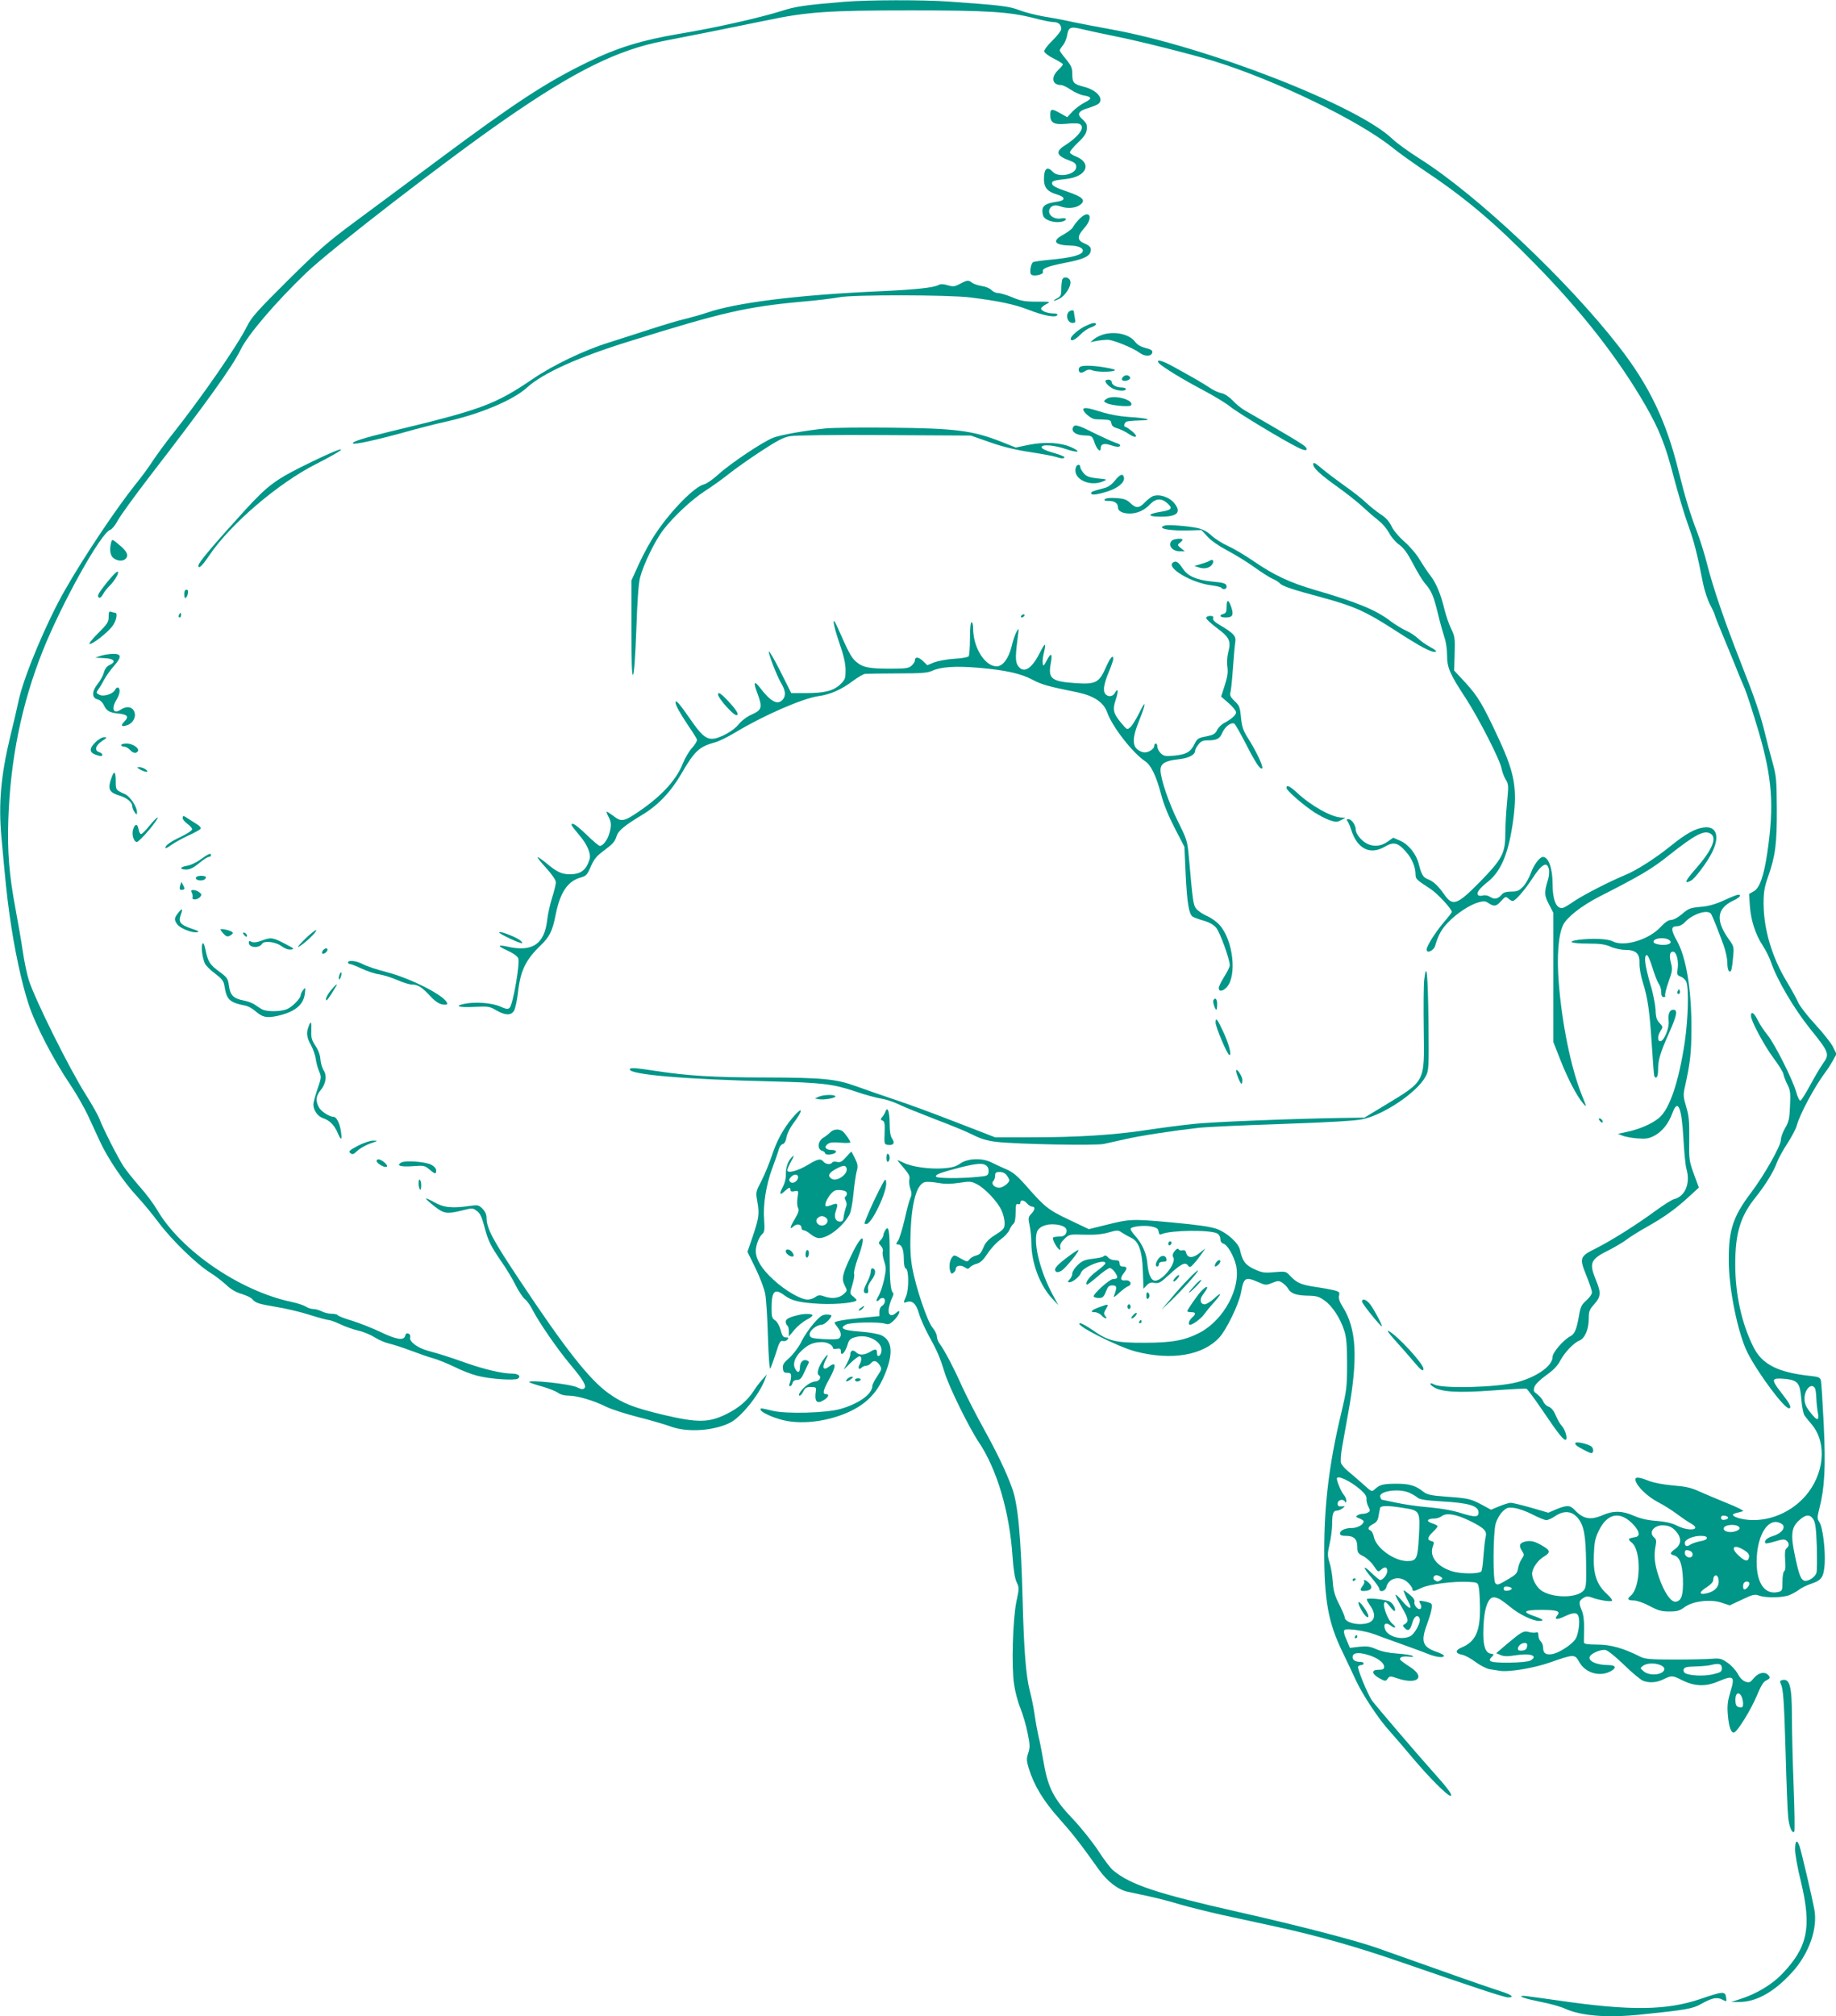 <?xml version="1.0" standalone="no"?>
<!DOCTYPE svg PUBLIC "-//W3C//DTD SVG 20010904//EN"
 "http://www.w3.org/TR/2001/REC-SVG-20010904/DTD/svg10.dtd">
<svg version="1.0" xmlns="http://www.w3.org/2000/svg"
 width="1166pt" height="1280pt" viewBox="0 0 1166 1280"
 preserveAspectRatio="xMidYMid meet">
<g transform="translate(0,1280) scale(0.1,-0.1)"
fill="#009688" stroke="none">
<path d="M5365 12789 c-253 -21 -314 -30 -403 -59 -138 -43 -419 -107 -650
-145 -240 -41 -390 -87 -583 -181 -263 -128 -462 -259 -943 -617 -178 -133
-416 -309 -528 -392 -177 -131 -231 -178 -430 -375 -190 -189 -232 -235 -258
-289 -62 -125 -289 -453 -474 -686 -44 -55 -99 -131 -124 -168 -24 -38 -75
-108 -114 -155 -124 -156 -324 -455 -445 -667 -116 -202 -258 -540 -293 -695
-11 -52 -36 -160 -56 -240 -59 -247 -74 -423 -55 -635 28 -305 33 -357 52
-495 29 -209 75 -426 120 -563 43 -133 161 -360 268 -517 35 -52 84 -138 109
-190 24 -52 59 -128 78 -169 49 -105 149 -254 230 -341 39 -42 103 -119 143
-173 82 -109 238 -261 324 -315 33 -20 79 -56 104 -79 29 -28 62 -47 97 -57
29 -9 59 -23 66 -31 22 -27 43 -33 151 -51 57 -9 153 -31 212 -50 60 -19 116
-34 125 -34 9 0 42 -12 72 -26 30 -15 82 -33 115 -41 33 -7 80 -27 105 -43 25
-16 67 -34 94 -40 26 -6 87 -26 135 -44 47 -18 113 -41 146 -50 33 -10 94 -35
135 -55 41 -21 106 -46 143 -55 82 -21 236 -31 256 -18 22 16 3 32 -39 32 -59
0 -173 27 -285 66 -119 42 -170 58 -247 79 -67 18 -121 59 -113 85 3 11 -1 20
-11 24 -11 4 -18 0 -21 -14 -8 -32 -54 -25 -156 24 -51 24 -131 56 -179 71
-48 14 -90 30 -93 36 -4 5 -21 9 -39 9 -19 0 -47 7 -62 15 -16 8 -40 15 -54
15 -14 0 -35 7 -47 15 -12 8 -53 22 -91 30 -328 69 -704 326 -855 586 -22 37
-70 102 -109 145 -38 44 -85 102 -103 129 -37 57 -126 232 -154 303 -10 26
-49 94 -85 151 -106 167 -326 610 -364 732 -11 36 -28 116 -37 178 -9 62 -30
183 -46 269 -41 217 -53 366 -46 572 13 379 84 728 216 1062 122 307 374 760
432 775 10 3 33 31 49 62 17 31 107 155 200 276 358 464 528 700 578 805 46
95 222 301 417 488 154 148 899 723 1265 976 440 305 713 440 1005 496 172 33
432 85 645 129 265 56 394 65 925 65 489 0 625 -9 782 -49 52 -14 107 -25 122
-25 32 0 51 -16 51 -44 0 -10 -25 -43 -56 -73 -32 -31 -54 -61 -52 -70 2 -9
29 -30 61 -45 31 -16 57 -32 57 -36 0 -5 -13 -21 -30 -37 -48 -46 -38 -95 19
-95 10 0 38 -13 62 -30 24 -16 61 -33 82 -36 53 -9 54 -20 5 -45 -24 -12 -58
-38 -77 -57 l-33 -36 -48 27 c-52 29 -60 27 -60 -14 0 -49 24 -62 100 -55 36
4 74 4 83 0 44 -16 4 -77 -90 -137 -63 -40 -54 -66 31 -97 33 -12 41 -21 41
-40 0 -48 -113 -71 -150 -30 -35 38 -55 20 -55 -49 0 -51 23 -78 78 -94 61
-18 62 -40 1 -48 -66 -10 -89 -24 -89 -57 0 -15 4 -32 8 -38 19 -29 86 -43
126 -28 28 11 17 23 -17 17 -43 -7 -83 23 -73 55 9 27 36 35 70 22 43 -16 98
-12 126 10 38 29 17 50 -86 85 -61 20 -90 35 -92 47 -4 19 8 23 91 32 128 15
164 99 62 142 -19 7 -37 18 -40 24 -4 6 19 34 49 63 53 50 63 70 57 116 -2 7
-14 23 -28 35 -36 31 -25 52 38 70 28 9 58 21 65 27 38 31 -11 88 -92 108 -66
17 -74 26 -74 80 0 39 -6 54 -40 95 -22 26 -40 52 -40 56 0 4 9 19 21 33 11
15 23 42 26 62 8 52 22 58 90 41 32 -8 126 -28 209 -45 165 -33 486 -114 634
-159 391 -121 918 -376 1132 -548 40 -33 139 -103 219 -157 251 -168 438 -327
690 -585 299 -305 528 -600 698 -894 89 -155 127 -250 181 -458 27 -102 67
-237 90 -300 39 -108 58 -182 96 -375 9 -44 29 -105 45 -135 16 -30 29 -59 29
-63 0 -4 22 -60 49 -125 27 -64 63 -153 81 -197 17 -44 44 -109 60 -145 15
-36 55 -160 89 -275 86 -294 99 -469 55 -766 -21 -147 -49 -227 -86 -247 l-30
-17 5 -75 c6 -91 36 -184 82 -253 19 -29 43 -77 53 -107 39 -113 146 -294 247
-420 122 -151 126 -162 82 -222 -17 -24 -53 -85 -81 -137 -28 -52 -56 -96 -62
-98 -6 -2 -18 23 -27 55 -22 79 -138 309 -183 363 -19 23 -47 64 -60 91 -25
50 -44 62 -44 29 0 -32 86 -192 144 -269 31 -41 59 -86 62 -100 3 -15 14 -45
26 -68 18 -35 20 -54 16 -135 -3 -80 -8 -101 -31 -140 -15 -25 -27 -59 -27
-75 0 -38 -106 -225 -190 -336 -114 -151 -142 -236 -141 -429 0 -183 58 -463
119 -586 67 -131 232 -353 263 -353 19 0 7 28 -35 81 -61 78 -71 98 -51 105 8
4 40 3 69 0 75 -10 88 -27 96 -131 4 -47 13 -92 21 -102 7 -10 28 -36 46 -57
98 -118 79 -318 -45 -457 -103 -116 -267 -172 -406 -140 -53 13 -66 28 -30 36
16 4 36 9 44 12 8 2 -39 26 -105 52 -66 27 -147 61 -180 76 -46 21 -84 29
-160 35 -60 5 -121 17 -153 29 -67 27 -92 27 -85 2 10 -38 75 -101 141 -136
37 -19 93 -54 124 -78 31 -23 71 -50 88 -59 70 -40 -12 -52 -88 -14 -33 17
-72 26 -132 31 -59 4 -103 15 -145 33 -72 32 -129 33 -198 3 -76 -33 -123 -24
-176 33 -30 32 -50 32 -117 5 l-51 -22 -110 32 c-60 17 -118 31 -129 31 -10 0
-43 -10 -72 -22 l-53 -22 -57 31 c-71 38 -87 42 -229 52 -95 7 -120 13 -142
30 -48 39 -89 52 -169 52 -86 0 -107 -5 -139 -33 -21 -20 -21 -20 -75 29 -29
26 -72 63 -95 82 -23 18 -44 43 -47 56 -3 13 0 58 8 102 8 43 26 143 40 223
61 339 51 525 -36 663 -21 33 -28 54 -24 72 5 21 2 25 -31 34 -21 5 -74 15
-118 21 -91 14 -118 25 -160 69 -29 31 -30 31 -101 25 -64 -6 -78 -4 -128 19
-57 26 -76 52 -91 122 -9 43 -81 109 -146 133 -41 15 -119 26 -290 42 -252 23
-262 22 -419 -17 l-105 -26 -126 60 c-133 63 -154 80 -278 222 -50 56 -78 80
-120 98 -31 13 -73 33 -93 43 -57 30 -151 28 -199 -6 -29 -20 -54 -27 -111
-31 -85 -6 -201 10 -252 37 -20 10 -36 16 -36 15 0 -2 18 -25 41 -51 31 -37
39 -52 34 -71 -3 -14 0 -40 6 -58 10 -27 10 -40 0 -62 -7 -15 -23 -76 -36
-135 -14 -59 -32 -119 -41 -133 -15 -22 -15 -25 -1 -25 24 0 37 -32 37 -93 0
-35 5 -57 13 -60 19 -7 20 -130 2 -174 -19 -45 -19 -46 5 -38 34 11 59 -12 76
-73 9 -31 37 -95 63 -142 53 -96 70 -135 101 -235 27 -90 155 -349 216 -440
115 -171 195 -441 214 -721 6 -88 15 -143 26 -167 17 -35 17 -41 -1 -124 -23
-113 -32 -411 -15 -524 6 -45 24 -113 40 -152 16 -40 37 -111 46 -158 16 -76
16 -92 4 -128 -12 -37 -11 -48 4 -99 34 -108 94 -207 193 -317 87 -98 134
-158 252 -324 53 -74 121 -127 182 -140 24 -5 87 -19 139 -30 52 -11 140 -34
195 -51 55 -16 172 -45 260 -65 88 -19 243 -53 345 -75 274 -60 518 -129 812
-231 448 -155 642 -219 666 -219 44 0 21 18 -50 40 -39 12 -205 69 -367 127
-163 58 -352 125 -421 149 -137 48 -505 143 -865 224 -527 119 -696 175 -806
267 -18 15 -61 72 -96 127 -36 54 -106 142 -156 195 -124 129 -161 201 -188
358 -11 64 -26 142 -34 172 -7 31 -18 91 -24 134 -6 43 -20 112 -31 154 -24
92 -37 253 -45 558 -11 427 -30 627 -68 730 -39 106 -93 218 -175 367 -50 90
-113 213 -141 274 -54 121 -114 235 -143 273 -10 13 -18 34 -18 47 0 12 -12
37 -27 55 -34 39 -108 260 -130 384 -11 66 -14 127 -10 230 8 188 40 298 91
311 13 3 50 1 82 -5 43 -8 79 -8 134 0 69 11 79 10 115 -9 51 -26 130 -110
155 -165 11 -23 20 -59 20 -79 0 -39 -2 -41 -80 -91 -19 -13 -41 -36 -48 -52
-23 -53 -28 -59 -56 -66 -15 -4 -33 -15 -40 -25 -12 -15 -16 -15 -55 7 -41 24
-42 24 -56 5 -16 -21 -19 -63 -9 -90 5 -13 9 -14 20 -5 8 6 14 17 14 24 0 21
31 27 55 11 20 -13 25 -13 35 -1 7 8 27 19 44 23 23 6 41 24 69 66 21 32 58
71 82 88 24 17 49 44 55 59 7 16 18 34 26 40 9 7 14 32 14 71 0 49 3 59 15 54
9 -3 15 0 15 9 0 21 23 18 43 -5 9 -11 24 -20 32 -20 21 0 19 -20 -6 -46 -19
-20 -20 -27 -10 -74 6 -28 11 -78 11 -110 0 -125 53 -267 130 -351 l41 -44
-36 67 c-76 141 -121 314 -101 392 9 37 58 59 119 53 57 -5 83 -28 66 -58 -6
-13 -21 -19 -43 -19 -18 0 -35 -3 -38 -6 -7 -7 18 -58 36 -73 11 -9 12 -7 9
11 -3 16 5 32 27 53 31 30 33 30 125 27 66 -2 113 2 155 14 57 16 61 16 87 -2
16 -10 40 -24 55 -31 49 -21 72 -83 76 -211 l4 -113 20 21 c16 17 28 21 50 16
27 -5 38 1 91 50 76 70 104 85 121 61 12 -15 15 -14 38 11 14 15 36 43 49 62
l24 35 -34 -27 c-41 -35 -78 -37 -87 -4 -4 17 -11 22 -24 19 -10 -3 -21 0 -25
6 -4 8 -13 4 -25 -11 -13 -17 -16 -28 -8 -41 19 -36 -69 -147 -116 -147 -25 0
-43 40 -49 106 -5 66 -31 125 -77 178 -17 18 -30 38 -30 44 0 16 85 26 133 16
33 -7 43 -14 45 -32 3 -18 8 -22 20 -16 59 25 306 28 352 4 11 -6 20 -21 20
-35 0 -15 7 -26 20 -30 26 -8 66 -78 80 -138 31 -143 -77 -345 -229 -426 -93
-49 -175 -65 -351 -65 -184 -1 -233 11 -329 79 -36 25 -72 45 -80 45 -56 -1
238 -151 353 -180 228 -58 427 -24 531 91 45 50 122 209 136 282 18 99 27 104
112 67 43 -19 48 -20 86 -4 38 15 43 15 66 0 13 -9 29 -25 35 -36 17 -31 50
-43 122 -45 58 -1 74 -5 110 -31 49 -34 101 -114 126 -194 13 -42 17 -92 17
-210 0 -144 -3 -166 -37 -310 -76 -316 -108 -576 -108 -873 -1 -312 25 -458
115 -642 29 -60 67 -141 85 -180 40 -88 145 -248 214 -323 28 -31 97 -111 152
-177 100 -118 216 -235 235 -235 17 0 -10 40 -90 129 -122 136 -384 443 -408
476 -28 41 -95 204 -88 216 4 5 13 9 21 9 8 0 14 5 14 10 0 6 -9 10 -19 10
-32 0 -51 11 -51 30 0 28 34 33 93 16 63 -18 107 -50 107 -77 0 -15 -7 -19
-36 -19 -47 0 -43 -27 8 -55 36 -19 38 -19 51 -1 13 17 16 17 60 2 127 -43
184 5 83 71 -27 17 -54 37 -60 43 -17 17 11 29 53 23 25 -3 31 -1 21 5 -8 5
-51 12 -96 15 -51 3 -99 13 -132 27 -43 19 -63 21 -111 16 l-58 -7 -22 52
c-16 35 -19 55 -12 62 12 12 131 -5 194 -29 23 -9 96 -36 162 -59 66 -24 144
-52 173 -64 54 -22 102 -27 102 -12 0 5 -21 16 -47 25 -89 30 -101 66 -61 173
27 73 37 118 29 131 -3 5 -23 12 -44 16 -37 7 -38 6 -27 -14 8 -14 8 -26 2
-32 -13 -13 -45 21 -39 43 3 12 -8 28 -34 49 -39 31 -39 31 -29 5 5 -14 17
-39 26 -56 25 -49 6 -47 -38 4 -22 27 -42 46 -45 43 -3 -2 14 -35 36 -73 45
-76 50 -97 24 -112 -17 -9 -17 -11 -1 -27 21 -22 35 -12 48 36 11 41 35 54 46
25 9 -23 -33 -101 -62 -113 -57 -26 -144 0 -159 48 -11 34 8 43 38 20 28 -22
39 -12 11 11 -36 29 -72 139 -46 139 5 0 18 -14 31 -31 13 -17 25 -28 28 -26
10 11 -9 47 -30 59 -27 15 -147 27 -147 15 0 -5 9 -21 19 -36 53 -73 28 -121
-62 -121 -53 0 -97 20 -97 43 0 7 -16 44 -35 82 -28 55 -37 86 -41 145 -3 41
-12 96 -21 122 -13 43 -13 55 1 117 9 39 16 95 16 125 0 66 7 86 29 86 10 0
26 7 37 15 18 14 18 15 -6 12 -19 -1 -25 3 -25 18 0 23 34 33 46 13 7 -10 9
-8 9 6 0 11 -8 28 -17 38 -15 17 -42 81 -43 101 0 26 84 -13 148 -68 31 -27
42 -44 40 -60 -1 -12 4 -35 12 -49 12 -24 12 -28 0 -36 -8 -6 -24 -10 -35 -10
-11 0 -27 -4 -35 -10 -11 -7 -9 -11 13 -19 15 -6 27 -14 27 -19 0 -20 -39 -42
-74 -42 -44 0 -76 -15 -76 -35 0 -11 11 -15 39 -15 50 0 71 -21 71 -71 0 -35
4 -41 38 -58 21 -11 51 -38 66 -61 26 -39 29 -41 45 -26 25 23 41 20 41 -7 0
-23 -27 -57 -45 -57 -5 0 -28 19 -52 42 -60 59 -62 43 -3 -27 28 -33 50 -65
50 -72 0 -24 38 -14 44 11 15 61 88 77 138 29 15 -15 28 -33 28 -40 0 -18 9
-16 58 7 46 23 205 43 297 38 58 -3 60 -4 66 -33 4 -16 7 -73 8 -126 2 -155
-28 -221 -118 -258 -40 -17 -40 -37 2 -45 19 -3 58 -24 87 -46 29 -22 69 -42
89 -46 20 -3 48 -8 63 -10 55 -11 222 17 323 53 151 53 156 53 184 3 41 -74
139 -99 209 -54 30 20 19 34 -26 34 -77 0 -132 28 -114 57 14 21 74 45 100 38
14 -3 67 -46 117 -95 51 -50 105 -94 120 -100 40 -15 85 -12 130 10 52 25 56
25 117 -6 78 -39 148 -42 225 -10 104 44 113 37 82 -65 -17 -57 -21 -87 -16
-144 6 -77 21 -119 40 -113 22 7 106 143 143 231 26 63 43 92 60 99 27 13 29
19 12 36 -22 22 -60 14 -89 -20 -24 -29 -30 -32 -55 -23 -17 6 -36 25 -48 50
-12 21 -40 53 -64 69 -38 27 -49 30 -100 26 -31 -3 -138 -5 -238 -5 -151 0
-186 3 -215 17 -108 55 -190 78 -275 78 -60 0 -84 4 -85 13 0 6 0 46 1 88 1
50 -4 90 -14 114 -21 50 -20 62 8 80 18 12 29 13 52 5 40 -16 115 -29 130 -23
7 3 -5 20 -32 45 -65 60 -87 127 -82 248 3 80 8 105 32 154 56 115 141 126
225 31 35 -40 37 -68 6 -73 -47 -8 -50 -12 -22 -35 62 -50 57 -283 -6 -336
-26 -21 -20 -31 18 -31 20 0 62 -14 101 -35 54 -29 76 -35 125 -35 50 0 66 5
95 26 51 40 166 54 237 30 l52 -17 77 36 c69 33 81 36 109 26 45 -16 153 -14
195 4 19 8 46 23 60 34 14 11 47 27 73 36 70 23 83 42 89 128 5 90 -12 232
-34 265 -14 21 -14 29 0 85 34 133 41 261 28 534 -7 142 -15 268 -18 280 -5
18 -15 23 -63 28 -209 22 -310 73 -365 183 -75 149 -116 336 -116 526 0 199
33 306 129 425 63 79 116 165 136 222 9 24 38 78 66 120 27 42 55 94 60 115
20 73 113 246 179 334 15 19 37 54 50 77 l23 42 -23 47 c-13 25 -64 89 -113
142 -49 53 -97 115 -107 138 -10 23 -43 83 -73 133 -95 156 -147 335 -147 498
0 71 6 104 29 169 46 131 56 208 55 429 -1 184 -3 207 -27 295 -15 52 -36 133
-47 180 -30 123 -62 218 -156 457 -101 257 -174 469 -213 623 -16 64 -45 156
-64 205 -42 109 -76 219 -117 385 -78 317 -187 544 -379 790 -326 420 -904
965 -1264 1192 -71 45 -148 101 -172 124 -215 212 -1189 591 -1795 699 -80 14
-185 35 -235 45 -49 11 -132 27 -184 35 -51 9 -123 27 -158 41 -67 25 -119 31
-444 54 -169 12 -518 11 -664 -1z m905 -7395 c7 -7 10 -23 8 -36 -3 -21 -10
-24 -68 -29 -106 -11 -258 -10 -265 1 -8 13 26 26 158 60 109 27 147 29 167 4z
m124 -56 c9 -12 16 -26 16 -30 0 -17 -41 -48 -64 -48 -31 0 -54 26 -38 42 7 7
12 22 12 35 0 19 5 23 29 23 20 0 35 -8 45 -22z m5132 -1350 c4 -6 8 -34 9
-62 1 -28 5 -71 10 -95 10 -55 -6 -53 -52 8 -25 32 -33 53 -33 83 0 58 44 102
66 66z m-2579 -663 c21 -9 45 -23 55 -32 14 -12 51 -18 153 -24 174 -10 235
-28 235 -71 0 -30 -23 -31 -110 -4 -51 17 -126 30 -203 37 -67 5 -162 19 -212
30 -49 10 -90 19 -91 19 -1 0 -5 7 -8 16 -14 37 113 57 181 29z m-27 -99 c97
-15 100 -20 91 -182 -8 -140 -14 -154 -74 -154 -83 0 -199 84 -212 154 -4 19
-13 37 -21 40 -22 9 -16 24 16 41 22 11 31 24 35 53 4 20 8 43 10 50 5 15 55
15 155 -2z m812 -40 c38 -20 78 -36 88 -36 11 0 36 11 56 25 55 37 104 34 142
-9 41 -47 53 -110 55 -289 2 -138 0 -157 -17 -175 -41 -46 -184 -48 -260 -4
-33 19 -65 72 -66 111 0 34 35 86 76 110 40 24 40 38 -2 63 -52 32 -78 39
-112 33 -41 -8 -49 -25 -27 -59 16 -25 16 -27 -1 -53 -11 -16 -21 -43 -24 -62
-4 -27 -14 -38 -55 -62 -71 -42 -75 -43 -88 -30 -17 17 -15 321 2 380 7 24 26
58 42 74 27 26 35 29 76 24 25 -3 77 -21 115 -41z m-399 -40 c93 -46 112 -65
102 -103 -4 -15 -10 -69 -14 -120 -3 -50 -9 -95 -14 -99 -16 -16 -125 -16
-181 0 -98 29 -151 95 -126 160 9 24 8 29 -10 33 -28 7 -25 24 10 58 17 16 30
32 30 36 0 4 -16 13 -36 19 -40 13 -31 30 17 30 14 0 34 7 45 15 29 23 91 13
177 -29z m1642 19 c0 -5 -10 -11 -22 -13 -16 -2 -23 2 -23 13 0 11 7 15 23 13
12 -2 22 -7 22 -13z m541 -10 c13 -20 18 -58 22 -169 2 -79 2 -156 -2 -170 -7
-28 -56 -59 -79 -50 -21 8 -33 40 -57 154 -29 135 -24 183 24 227 43 40 70 42
92 8z m-192 -37 c14 -23 -16 -55 -67 -70 -37 -11 -57 -32 -44 -45 3 -3 31 3
61 12 45 14 59 15 71 5 19 -16 19 -34 1 -49 -10 -8 -12 -28 -9 -75 4 -41 2
-66 -6 -70 -6 -4 -11 -33 -11 -66 0 -56 -2 -60 -26 -66 -84 -21 -138 53 -138
190 0 148 57 261 127 254 16 -2 35 -11 41 -20z m-681 -38 c37 -42 36 -83 -3
-112 -35 -25 -37 -34 -11 -41 38 -9 55 -54 59 -151 3 -100 -9 -139 -45 -144
-31 -5 -76 61 -109 160 -27 81 -32 132 -19 199 5 26 3 38 -9 48 -42 35 3 86
69 77 28 -3 48 -14 68 -36z m396 31 c19 -12 7 -27 -30 -35 -40 -8 -75 10 -58
30 13 15 66 19 88 5z m-199 -75 c0 -8 -16 -16 -41 -20 -22 -4 -51 -13 -63 -21
-23 -16 -36 -11 -36 11 0 21 51 43 98 44 29 0 42 -4 42 -14z m237 -77 c24 -15
33 -27 31 -42 -5 -32 -23 -31 -62 4 -61 53 -38 81 31 38z m-343 -5 c17 -7 21
-29 7 -38 -16 -10 -41 5 -41 25 0 20 8 23 34 13z m-1584 -164 c13 -9 13 -11 0
-20 -18 -12 -21 -12 -39 -1 -15 10 -7 31 12 31 7 0 19 -5 27 -10z m1765 -30
c0 -38 -30 -66 -82 -76 -46 -9 -42 10 7 41 23 14 40 33 40 43 0 10 3 22 7 26
14 14 28 -2 28 -34z m195 -13 c0 -14 -20 -37 -32 -37 -10 0 -11 34 -1 43 11
12 33 8 33 -6z m-1509 -32 c0 -5 -12 -11 -26 -13 -18 -2 -25 1 -25 13 0 12 7
15 25 13 14 -2 26 -7 26 -13z m-78 -66 c12 -7 43 -29 68 -50 56 -47 143 -89
183 -89 38 0 26 11 -32 31 -79 27 -65 39 47 39 101 0 124 -8 100 -36 -21 -26
0 -28 46 -6 61 29 83 28 91 -4 9 -35 -3 -113 -21 -140 -20 -31 -93 -80 -136
-92 -46 -12 -69 0 -69 37 0 16 -7 34 -15 41 -8 7 -15 24 -15 37 0 18 -4 24
-14 20 -8 -3 -28 -2 -44 2 -35 11 -48 3 -140 -74 l-70 -60 29 -12 c21 -9 45
-9 94 -1 97 15 147 -4 93 -34 -15 -7 -66 -12 -137 -13 -118 0 -138 7 -106 38
14 14 13 16 -7 19 -33 5 -48 44 -48 128 0 142 26 230 67 230 8 0 24 -5 36 -11z
m175 -301 c-2 -17 -11 -24 -30 -26 -19 -2 -28 1 -28 10 0 20 21 38 43 38 13 0
18 -6 15 -22z m846 -118 c14 -5 26 -16 26 -24 0 -38 -93 -49 -131 -16 -24 20
-24 20 -5 35 23 17 73 20 110 5z m391 -20 c0 -22 -6 -27 -58 -39 -57 -13 -148
-9 -176 8 -8 5 -11 16 -8 25 5 12 22 16 74 17 37 1 82 5 98 9 51 13 70 8 70
-20z m125 -179 c5 -11 10 -32 10 -46 0 -22 -4 -26 -22 -23 -17 2 -24 11 -26
31 -6 53 17 76 38 38z"/>
<path d="M6853 11408 c-17 -18 -35 -41 -40 -52 -6 -10 -32 -30 -59 -45 -77
-41 -59 -68 47 -70 56 -1 89 -22 71 -44 -17 -20 -84 -35 -204 -46 -54 -5 -102
-12 -107 -15 -15 -10 -24 -67 -13 -78 16 -16 82 -1 76 17 -8 20 26 34 137 56
112 21 155 39 164 69 8 27 -1 39 -41 56 -44 19 -44 45 1 95 64 71 33 125 -32
57z"/>
<path d="M6746 11025 c-3 -9 -6 -36 -6 -60 0 -38 -4 -47 -27 -59 -36 -20 -21
-21 17 -1 35 18 73 77 68 107 -4 28 -42 37 -52 13z"/>
<path d="M6097 10998 c-34 -18 -43 -19 -78 -9 -27 8 -45 9 -58 2 -33 -18 -149
-30 -396 -41 -504 -23 -893 -72 -1075 -135 -36 -12 -99 -30 -140 -40 -41 -9
-140 -39 -220 -65 -80 -26 -199 -64 -265 -85 -152 -47 -351 -142 -479 -229
-244 -166 -330 -197 -914 -337 -161 -39 -240 -64 -230 -74 8 -9 149 22 323 70
88 25 210 56 270 69 215 48 424 136 511 215 101 92 321 192 653 295 587 183
743 219 1096 251 94 8 199 21 235 28 89 17 689 16 830 -1 178 -22 281 -43 373
-79 98 -38 171 -51 181 -34 5 7 -3 11 -23 11 -41 0 -83 18 -79 33 2 6 18 19
34 27 28 15 26 15 -61 15 -75 0 -101 4 -157 28 -36 15 -77 27 -91 27 -13 0
-32 9 -41 19 -9 10 -37 22 -60 25 -24 4 -52 13 -62 21 -24 18 -31 18 -77 -7z"/>
<path d="M6782 10813 c-14 -26 3 -63 29 -63 19 0 21 4 15 31 -3 17 -6 35 -6
40 0 16 -29 9 -38 -8z"/>
<path d="M6895 10731 c-43 -20 -95 -64 -95 -81 0 -20 27 -9 60 25 18 19 49 40
67 46 18 6 33 15 33 20 0 14 -21 11 -65 -10z"/>
<path d="M7015 10679 c-22 -5 -51 -19 -65 -30 l-25 -21 40 8 c22 4 54 7 70 7
34 0 160 -51 203 -83 33 -25 75 -23 80 2 3 13 -8 20 -43 29 -31 8 -53 21 -67
40 -34 45 -117 66 -193 48z"/>
<path d="M7360 10495 c19 -23 155 -106 285 -174 66 -35 141 -81 166 -101 45
-38 347 -220 434 -262 46 -23 67 -20 45 6 -10 13 -136 88 -385 231 -22 13 -57
41 -77 63 -22 23 -50 42 -70 46 -18 3 -51 18 -73 33 -38 26 -107 66 -240 139
-65 36 -107 46 -85 19z"/>
<path d="M6863 10473 c-15 -6 -17 -29 -3 -38 5 -3 20 1 31 9 16 10 28 12 46 5
29 -11 113 -12 140 -2 12 5 -6 11 -52 19 -73 13 -141 16 -162 7z"/>
<path d="M7131 10406 c-8 -10 -9 -16 -1 -21 15 -9 52 5 47 18 -6 18 -32 20
-46 3z"/>
<path d="M7020 10381 c0 -14 30 -42 57 -52 32 -12 73 -12 73 1 0 6 -12 10 -26
10 -33 0 -64 17 -64 35 0 8 -9 15 -20 15 -11 0 -20 -4 -20 -9z"/>
<path d="M7026 10267 c-19 -14 -19 -15 2 -26 30 -16 148 -26 155 -14 22 36
-117 71 -157 40z"/>
<path d="M6880 10200 c0 -18 51 -60 74 -61 12 -1 39 -2 61 -3 33 -1 41 -5 43
-23 2 -16 13 -25 37 -32 18 -5 50 -20 71 -34 49 -34 68 -22 24 15 -19 15 -38
28 -42 28 -15 0 -8 28 8 34 9 3 46 6 82 7 94 1 51 15 -69 22 -60 4 -126 16
-175 32 -86 27 -114 31 -114 15z"/>
<path d="M6813 10084 c-9 -25 21 -46 70 -48 53 -2 53 -1 70 -51 14 -39 37 -59
37 -33 0 30 21 37 67 21 30 -10 48 -12 55 -5 7 7 -3 14 -29 22 -21 7 -82 35
-135 61 -105 53 -125 58 -135 33z"/>
<path d="M5240 10080 c-131 -14 -280 -40 -330 -59 -63 -24 -270 -162 -347
-232 -35 -32 -76 -60 -92 -64 -59 -13 -210 -166 -307 -312 -31 -45 -78 -131
-105 -190 l-49 -108 0 -304 c0 -213 3 -302 10 -295 7 7 15 120 21 285 6 182
14 294 24 333 22 84 95 235 148 303 67 87 183 194 267 248 41 26 108 74 148
106 40 32 132 97 204 144 101 66 143 89 185 96 32 6 267 9 601 7 l547 -3 123
-43 c82 -29 166 -49 255 -62 72 -11 145 -25 161 -30 35 -12 56 -13 56 -2 0 4
-33 17 -72 28 -47 13 -73 26 -73 35 0 20 80 14 155 -12 77 -26 101 -19 35 11
-68 31 -168 37 -272 16 l-82 -17 -88 35 c-185 73 -291 87 -708 91 -181 2 -368
0 -415 -5z"/>
<path d="M1981 9869 c-231 -112 -275 -144 -428 -311 -201 -221 -293 -330 -293
-348 0 -26 24 -3 71 67 133 196 435 455 674 576 228 116 209 129 -24 16z"/>
<path d="M8340 9853 c0 -25 44 -65 160 -148 52 -37 122 -93 156 -124 33 -31
80 -71 103 -89 23 -18 51 -53 64 -77 12 -24 40 -57 63 -73 30 -22 53 -54 88
-121 26 -51 60 -106 75 -124 42 -47 56 -81 84 -197 14 -58 33 -125 41 -149 9
-24 16 -73 16 -110 0 -80 17 -119 120 -276 82 -127 217 -390 226 -444 4 -20
15 -51 26 -69 19 -31 19 -40 9 -145 -6 -62 -11 -149 -11 -194 0 -130 -18 -165
-166 -316 -141 -143 -169 -152 -223 -74 -37 53 -69 83 -104 96 -29 11 -40 30
-57 97 -15 61 -64 123 -116 146 l-46 20 -37 -26 c-42 -29 -88 -33 -131 -11
-36 19 -70 62 -70 89 0 28 -27 66 -47 66 -11 0 -13 -4 -6 -12 6 -7 16 -31 23
-53 39 -124 120 -165 215 -110 55 33 83 26 133 -31 39 -43 62 -99 62 -147 0
-27 7 -33 93 -89 43 -27 137 -128 137 -147 0 -4 -23 -34 -51 -66 -53 -63 -109
-151 -109 -173 0 -27 44 -8 54 23 20 69 41 107 82 149 53 56 136 111 191 127
36 10 46 10 67 -5 36 -23 49 -20 80 15 25 28 29 29 45 15 10 -9 22 -16 27 -16
17 0 75 66 128 147 57 87 90 106 102 57 4 -15 2 -46 -5 -68 -25 -81 -24 -100
6 -157 l28 -54 0 -410 0 -410 45 -115 c48 -121 102 -225 144 -275 24 -28 24
-26 -9 55 -68 170 -126 452 -146 716 -13 163 -2 301 28 362 24 50 119 123 230
180 263 134 334 176 440 261 166 131 223 162 264 140 47 -25 14 -104 -95 -228
-66 -75 -73 -96 -26 -71 26 14 109 126 136 185 47 99 23 163 -56 152 -55 -7
-114 -40 -207 -115 -100 -81 -222 -159 -297 -189 -94 -39 -256 -122 -316 -162
-30 -21 -62 -40 -70 -43 -43 -15 -70 42 -70 152 0 97 -26 170 -61 170 -21 0
-58 -50 -76 -100 -10 -29 -32 -68 -49 -87 -27 -28 -38 -33 -76 -33 -29 0 -50
-6 -58 -16 -25 -30 -48 -36 -74 -19 -15 10 -33 14 -49 10 -14 -4 -28 -2 -31 4
-10 15 10 41 64 84 80 64 127 173 155 357 34 223 19 321 -86 548 -103 222
-133 272 -216 362 l-68 73 3 107 c3 96 1 111 -21 156 -14 27 -32 81 -42 119
-25 103 -52 168 -88 217 -19 23 -50 71 -71 105 -20 35 -64 86 -98 115 -35 31
-69 71 -81 98 -15 30 -37 55 -69 75 -26 17 -68 51 -95 76 -26 25 -88 73 -138
108 -49 35 -114 84 -142 108 -43 36 -53 41 -53 26z"/>
<path d="M6834 9836 c-28 -72 82 -130 171 -92 29 12 29 13 -35 19 -53 6 -69
12 -87 32 -13 15 -23 33 -23 41 0 18 -19 18 -26 0z"/>
<path d="M7082 9751 c-23 -29 -45 -44 -75 -51 -71 -19 -77 -21 -77 -31 0 -14
32 -11 103 11 67 21 111 58 105 89 -6 27 -24 21 -56 -18z"/>
<path d="M7321 9650 c-13 -6 -36 -24 -51 -40 -35 -37 -56 -38 -92 -3 -22 21
-40 28 -89 31 -37 3 -65 0 -72 -7 -8 -8 -2 -11 24 -11 38 0 59 -14 59 -42 0
-23 30 -38 75 -38 48 0 94 21 129 59 37 38 73 40 111 5 34 -31 26 -42 -44 -53
-88 -14 -87 -31 1 -31 105 0 132 27 87 84 -32 41 -97 62 -138 46z"/>
<path d="M7398 9464 c-60 -18 32 -36 160 -31 l72 2 38 -41 c22 -25 72 -60 125
-88 48 -25 126 -73 172 -106 46 -33 99 -67 118 -75 18 -7 39 -21 46 -29 14
-17 84 -40 267 -89 202 -55 275 -87 455 -203 173 -112 239 -147 266 -142 10 2
-3 14 -35 31 -28 15 -64 41 -79 56 -16 15 -49 37 -74 48 -25 11 -67 37 -94 57
-95 73 -210 121 -485 201 -157 46 -258 93 -385 180 -55 38 -129 82 -165 98
-36 16 -83 46 -106 67 -28 26 -57 41 -90 48 -62 13 -183 22 -206 16z"/>
<path d="M706 9357 c-12 -47 -6 -86 16 -101 28 -20 62 -20 78 -1 18 21 5 47
-44 87 -43 36 -44 37 -50 15z"/>
<path d="M7442 9368 c-28 -28 2 -68 51 -68 l32 0 -25 20 c-23 19 -24 21 -7 34
9 7 17 16 17 20 0 11 -56 6 -68 -6z"/>
<path d="M7680 9239 c-8 -5 -33 -14 -55 -20 l-40 -12 28 -9 c36 -13 74 -3 87
22 12 22 1 33 -20 19z"/>
<path d="M7451 9230 c-52 -31 115 -131 244 -146 31 -4 58 -11 61 -15 9 -14 34
-10 34 5 0 22 -13 27 -99 35 -94 10 -148 34 -179 81 -28 42 -43 52 -61 40z"/>
<path d="M681 9105 c-58 -73 -67 -90 -52 -99 6 -4 17 6 25 21 8 15 26 39 41
53 24 22 55 70 55 85 0 17 -22 -3 -69 -60z"/>
<path d="M1176 9053 c-9 -10 -7 -55 3 -49 12 8 21 45 11 51 -4 2 -10 2 -14 -2z"/>
<path d="M7790 8950 c0 -33 -4 -43 -20 -47 -32 -9 -23 -23 15 -23 43 0 51 16
35 64 -17 51 -30 54 -30 6z"/>
<path d="M690 8884 c0 -33 -8 -45 -66 -103 -37 -36 -61 -67 -55 -69 16 -5 113
71 145 113 25 33 35 85 17 85 -5 0 -16 3 -25 6 -13 5 -16 -1 -16 -32z"/>
<path d="M1136 8895 c-3 -8 -1 -15 4 -15 6 0 10 7 10 15 0 8 -2 15 -4 15 -2 0
-6 -7 -10 -15z"/>
<path d="M6485 8890 c-3 -5 -2 -10 4 -10 5 0 13 5 16 10 3 6 2 10 -4 10 -5 0
-13 -4 -16 -10z"/>
<path d="M7660 8877 c0 -7 31 -36 70 -65 79 -59 89 -81 70 -154 -7 -29 -9 -68
-5 -93 5 -33 0 -63 -17 -116 l-23 -71 48 -42 c26 -22 47 -49 47 -58 0 -17 -27
-42 -78 -69 -16 -9 -36 -29 -43 -45 -12 -23 -24 -30 -69 -39 -50 -9 -57 -14
-74 -48 -25 -51 -51 -66 -128 -74 -58 -5 -68 -3 -87 16 -11 11 -21 30 -21 41
0 11 -4 20 -10 20 -5 0 -10 -7 -10 -15 0 -23 -45 -48 -72 -40 -69 21 -75 74
-23 202 45 111 45 140 0 47 -19 -38 -44 -79 -55 -89 -21 -19 -22 -19 -55 20
-55 65 -61 88 -40 151 19 55 16 83 -5 45 -12 -23 -40 -27 -58 -9 -19 19 -14
60 18 138 17 40 30 79 30 86 0 32 -19 10 -48 -55 -41 -94 -64 -106 -187 -98
-155 10 -179 28 -163 119 13 70 5 80 -23 28 -21 -40 -24 -42 -27 -21 -2 13 1
44 8 69 6 24 9 47 6 49 -3 3 -18 -22 -35 -56 -51 -100 -102 -129 -137 -76 -17
25 -16 66 2 200 5 39 5 39 -10 15 -8 -14 -23 -56 -32 -95 -19 -76 -56 -125
-94 -125 -76 0 -150 120 -150 242 0 21 -4 38 -10 38 -6 0 -10 -41 -10 -102 0
-57 -4 -108 -8 -114 -4 -6 -45 -14 -92 -16 -47 -3 -104 -14 -128 -23 l-43 -18
-29 28 c-28 26 -50 27 -50 1 0 -7 -9 -21 -21 -32 -18 -16 -37 -19 -133 -19
-138 0 -177 8 -220 45 -30 26 -47 59 -116 215 -38 87 -33 32 9 -92 30 -86 41
-136 41 -177 0 -54 -3 -61 -34 -91 -44 -41 -100 -55 -218 -55 l-93 0 -69 138
c-38 75 -71 132 -73 126 -4 -13 50 -154 77 -199 29 -49 32 -80 12 -105 -32
-39 -77 -16 -146 75 -37 48 -43 34 -16 -36 33 -89 29 -106 -34 -134 -32 -14
-65 -39 -84 -62 -34 -44 -125 -93 -170 -93 -42 0 -73 29 -142 130 -64 92 -90
122 -90 101 0 -18 28 -68 82 -149 27 -39 51 -78 54 -86 3 -8 -11 -32 -31 -54
-20 -22 -46 -67 -59 -100 -44 -111 -148 -220 -311 -325 -64 -41 -85 -43 -129
-7 -22 16 -41 29 -43 27 -2 -2 3 -17 12 -33 18 -34 19 -56 4 -107 -11 -39 -40
-77 -60 -77 -6 0 -44 32 -83 70 -66 63 -96 83 -96 63 0 -5 23 -34 50 -66 50
-58 75 -119 64 -153 -22 -69 -56 -94 -126 -94 -51 0 -83 15 -149 71 -28 23
-52 39 -55 37 -2 -3 23 -34 56 -70 38 -42 60 -75 60 -90 0 -12 -11 -57 -24
-98 -13 -41 -27 -104 -31 -140 -17 -154 -95 -206 -254 -169 -64 14 -62 3 3
-26 33 -15 61 -34 67 -48 13 -28 -33 -293 -54 -314 -11 -11 -21 -10 -62 8 -53
23 -158 31 -228 16 -66 -14 -31 -24 66 -19 88 4 97 3 139 -22 56 -32 93 -34
112 -3 8 12 19 63 25 112 15 141 49 211 141 300 61 59 78 92 99 199 29 144 77
213 161 236 32 9 40 17 62 69 20 46 37 67 79 98 63 47 73 58 86 98 10 32 52
66 158 130 101 60 183 145 249 258 89 153 116 177 222 206 22 6 78 34 125 62
177 107 427 216 528 230 75 10 146 42 220 98 30 22 64 42 75 43 12 1 104 3
206 3 153 0 191 3 221 17 54 25 148 31 292 19 172 -15 269 -36 344 -76 59 -31
97 -42 285 -80 105 -22 166 -63 189 -126 32 -92 162 -259 242 -312 37 -24 70
-93 101 -210 16 -63 48 -140 87 -215 l61 -118 8 -177 c9 -178 20 -247 43 -265
6 -5 37 -17 69 -26 38 -11 65 -26 82 -46 24 -29 86 -200 86 -238 0 -10 -16
-42 -35 -72 -19 -30 -35 -63 -35 -72 0 -25 25 -22 50 4 67 72 42 298 -44 395
-17 20 -54 47 -83 59 -29 13 -60 35 -69 49 -16 25 -19 45 -43 315 -10 112 -12
118 -70 235 -58 117 -111 272 -111 326 0 41 29 59 108 68 70 7 112 28 112 56
0 7 9 24 21 39 15 20 30 26 57 26 60 0 78 9 95 49 17 39 57 68 76 57 6 -4 38
-60 71 -124 65 -127 94 -171 106 -159 9 9 -41 115 -93 195 -28 45 -36 69 -42
128 -6 65 -10 75 -40 103 -25 24 -32 36 -27 54 4 12 11 82 16 154 5 73 12 148
15 166 7 38 -10 57 -100 110 -31 19 -45 32 -41 42 4 11 -2 15 -19 15 -14 0
-25 -6 -25 -13z"/>
<path d="M640 8637 l-35 -12 58 -3 c63 -3 78 -23 32 -44 -16 -7 -29 -24 -35
-46 -5 -20 -23 -53 -40 -74 -38 -47 -38 -89 0 -98 14 -3 31 -18 39 -35 18 -39
36 -49 95 -55 57 -6 66 -20 36 -50 -26 -26 -19 -37 17 -24 39 13 60 55 45 88
-14 31 -50 35 -87 10 -45 -30 -60 7 -25 64 21 35 26 67 11 77 -6 3 -15 -3 -20
-14 -15 -28 -74 -46 -101 -31 -20 11 -20 13 -6 33 9 12 26 40 37 62 12 22 39
60 60 84 53 60 52 81 -3 80 -24 0 -59 -6 -78 -12z"/>
<path d="M4560 8392 c0 -24 96 -132 117 -132 20 0 0 34 -55 92 -42 45 -62 58
-62 40z"/>
<path d="M604 8086 c-38 -38 -37 -62 3 -77 31 -11 43 -11 43 0 0 5 -9 13 -20
16 -32 10 -24 42 17 70 34 22 35 25 14 25 -13 0 -38 -15 -57 -34z"/>
<path d="M770 8070 c0 -5 8 -10 18 -10 11 0 27 -9 37 -20 20 -22 40 -26 51 -8
11 18 -34 48 -72 48 -19 0 -34 -4 -34 -10z"/>
<path d="M890 7915 c35 -20 62 -19 36 0 -11 8 -29 15 -40 15 -19 -1 -19 -2 4
-15z"/>
<path d="M712 7873 c-31 -81 -22 -103 48 -124 46 -14 80 -42 80 -67 0 -10 7
-27 15 -38 14 -19 14 -19 15 1 0 33 -44 99 -75 113 -59 26 -60 27 -60 80 0 60
-8 73 -23 35z"/>
<path d="M8170 7798 c0 -16 108 -110 179 -156 29 -18 72 -41 96 -49 39 -13 47
-13 72 1 l28 15 -25 1 c-62 1 -192 73 -282 157 -48 44 -68 53 -68 31z"/>
<path d="M1160 7606 c0 -8 14 -24 30 -36 17 -12 30 -27 30 -34 0 -8 -30 -28
-67 -46 -70 -33 -103 -56 -103 -73 0 -5 16 3 35 17 20 15 69 42 109 61 41 18
77 38 80 44 4 5 -6 18 -21 27 -15 9 -40 25 -55 35 -33 23 -38 23 -38 5z"/>
<path d="M949 7558 c-23 -29 -47 -53 -53 -53 -6 0 -13 14 -16 30 -6 37 -22 38
-34 2 -12 -32 3 -82 23 -82 8 0 43 35 79 78 35 42 59 77 53 77 -6 0 -29 -24
-52 -52z"/>
<path d="M1275 7345 c-27 -20 -66 -38 -87 -41 -47 -8 -50 -24 -5 -24 23 0 46
11 81 40 26 22 54 40 62 40 8 0 14 5 14 10 0 17 -13 12 -65 -25z"/>
<path d="M1245 7230 c-8 -12 17 -23 41 -18 10 1 19 9 22 16 5 15 -54 17 -63 2z"/>
<path d="M1145 7180 c-8 -25 -3 -33 17 -28 11 2 12 8 2 27 l-12 23 -7 -22z"/>
<path d="M1218 7133 c5 -10 7 -24 5 -30 -7 -19 32 -16 48 3 11 14 10 18 -6 30
-10 8 -27 14 -37 14 -15 0 -17 -4 -10 -17z"/>
<path d="M10948 7084 c-56 -25 -98 -37 -149 -41 -64 -6 -76 -10 -116 -45 -26
-22 -55 -38 -70 -38 -17 0 -38 -14 -67 -45 -75 -81 -232 -128 -304 -91 -33 17
-130 21 -216 10 -80 -11 -50 -24 57 -24 80 0 111 -5 146 -20 24 -11 65 -20 91
-20 70 0 95 -24 92 -86 -1 -28 8 -79 22 -123 31 -98 43 -185 57 -406 6 -99 13
-183 15 -187 13 -21 24 -3 24 40 0 64 13 107 72 240 49 110 54 142 24 142 -23
0 -34 -29 -29 -71 6 -43 -29 -129 -53 -129 -19 0 -18 35 2 66 16 24 16 26 -7
50 -18 19 -24 37 -25 85 -2 33 -16 107 -34 164 -33 114 -41 176 -23 182 7 3
21 -28 37 -79 14 -46 32 -92 40 -103 9 -11 16 -35 16 -52 0 -23 5 -33 16 -33
8 0 12 4 9 10 -3 5 6 44 21 86 25 69 26 81 16 120 -13 49 -7 76 16 72 20 -4
34 -61 26 -110 -5 -34 -3 -39 20 -48 15 -5 31 -21 36 -35 16 -43 11 -231 -10
-377 -38 -254 -96 -427 -163 -484 -44 -37 -123 -72 -199 -88 l-63 -14 30 -12
c17 -7 59 -14 95 -17 55 -4 72 -1 110 19 47 26 87 76 111 142 35 95 59 37 70
-164 5 -85 13 -171 19 -190 27 -92 -8 -176 -80 -193 -14 -4 -66 -37 -117 -74
-117 -86 -275 -186 -376 -237 -105 -52 -108 -61 -63 -172 20 -49 36 -97 36
-109 0 -11 -16 -33 -35 -50 -29 -25 -37 -40 -46 -90 -16 -95 -28 -124 -58
-139 -43 -23 -111 -102 -111 -130 0 -57 -101 -128 -227 -161 -126 -33 -472
-42 -525 -14 -30 16 -33 3 -4 -16 49 -32 155 -38 375 -22 112 8 209 13 215 11
6 -2 52 -64 101 -136 100 -148 132 -188 147 -188 16 0 0 61 -21 85 -11 11 -29
41 -40 68 -13 31 -29 51 -46 57 -14 5 -29 20 -34 33 -5 13 -22 33 -37 45 -25
18 -27 23 -19 48 6 17 36 46 75 74 44 31 73 61 88 91 29 54 85 114 123 129 35
15 59 72 59 141 0 45 5 57 35 90 42 47 44 72 10 154 -44 107 -35 130 77 186
45 23 98 54 117 69 20 16 79 53 131 82 112 63 185 116 268 193 l61 56 -32 87
c-30 83 -31 93 -29 222 1 113 -2 146 -19 203 -18 60 -20 76 -10 120 36 164 42
221 43 372 1 251 -33 457 -92 562 -39 69 -39 93 -2 93 18 0 38 10 53 26 49 53
146 83 166 52 9 -15 44 -102 79 -198 13 -36 24 -86 24 -112 0 -44 12 -69 24
-49 3 4 9 41 12 80 7 69 6 73 -25 116 -87 121 -79 197 25 247 42 19 58 38 32
38 -7 0 -48 -16 -90 -36z m-343 -255 c17 -17 -11 -30 -55 -27 -24 2 -45 9 -48
16 -9 27 76 37 103 11z"/>
<path d="M1131 7004 c-25 -32 -26 -43 -6 -71 18 -26 93 -56 126 -51 18 3 10 8
-35 23 -71 24 -85 42 -68 87 15 41 10 46 -17 12z"/>
<path d="M1400 6900 c0 -3 9 -16 20 -28 17 -18 25 -20 40 -12 29 16 24 25 -20
37 -22 5 -40 7 -40 3z"/>
<path d="M1938 6840 c-34 -34 -54 -57 -42 -51 32 15 120 98 112 106 -3 3 -35
-21 -70 -55z"/>
<path d="M3170 6881 c0 -10 139 -75 146 -68 3 3 -6 13 -19 22 -36 23 -127 57
-127 46z"/>
<path d="M1550 6865 c7 -9 15 -13 17 -11 7 7 -7 26 -19 26 -6 0 -6 -6 2 -15z"/>
<path d="M1665 6830 c-34 -13 -55 -15 -67 -9 -14 7 -18 6 -18 -5 0 -33 65 -38
85 -7 13 21 86 12 122 -15 22 -16 43 -24 61 -22 24 3 21 6 -33 34 -82 43 -93
45 -150 24z"/>
<path d="M1285 6807 c-8 -19 -1 -81 15 -121 5 -13 34 -43 64 -65 45 -34 56
-48 61 -78 15 -91 30 -106 137 -128 15 -3 42 -18 60 -34 45 -39 69 -44 136
-31 112 24 170 70 178 142 5 40 4 42 -10 24 -9 -11 -16 -25 -16 -32 0 -21 -53
-76 -87 -90 -40 -17 -131 -18 -159 -1 -12 6 -32 20 -46 29 -13 10 -46 22 -72
27 -63 12 -84 33 -92 93 -6 45 -11 53 -60 89 -62 45 -73 63 -89 139 -9 40 -14
50 -20 37z"/>
<path d="M2051 6767 c-6 -8 -8 -17 -4 -20 7 -8 33 11 33 24 0 13 -16 11 -29
-4z"/>
<path d="M2210 6690 c0 -5 6 -10 13 -10 6 0 40 -13 74 -29 34 -16 83 -33 110
-36 26 -4 78 -20 115 -36 36 -16 78 -29 93 -29 38 0 64 -16 115 -71 30 -33 56
-51 78 -55 20 -4 32 -2 32 4 0 43 -221 158 -385 201 -60 15 -128 38 -150 50
-41 22 -95 28 -95 11z"/>
<path d="M9045 6581 c-4 -33 -5 -177 -3 -318 4 -340 14 -321 -256 -485 l-121
-73 -150 -2 c-340 -6 -811 -25 -936 -38 -74 -8 -208 -25 -299 -39 -204 -31
-436 -46 -733 -46 l-227 0 -248 96 c-136 53 -312 118 -392 144 -80 27 -190 65
-245 85 -127 46 -212 54 -580 55 -316 0 -491 11 -680 40 -145 22 -175 24 -175
11 0 -33 352 -63 900 -76 319 -8 390 -16 530 -63 63 -22 138 -42 165 -46 28
-4 77 -20 111 -36 34 -17 137 -58 230 -94 93 -35 201 -79 240 -99 54 -27 93
-39 155 -46 126 -15 626 -24 679 -13 25 6 86 19 135 30 94 22 305 54 464 72
52 6 293 17 535 25 299 10 463 20 509 30 137 29 347 171 400 270 21 39 22 48
19 350 -4 301 -12 391 -27 266z"/>
<path d="M2155 6610 c-4 -12 -5 -24 -2 -27 3 -2 8 5 12 17 4 12 5 24 2 27 -3
2 -8 -5 -12 -17z"/>
<path d="M2101 6513 c-17 -21 -31 -46 -31 -57 0 -18 15 1 64 82 15 25 -3 11
-33 -25z"/>
<path d="M10656 6511 c-4 -7 -5 -15 -2 -18 9 -9 19 4 14 18 -4 11 -6 11 -12 0z"/>
<path d="M7706 6451 c-6 -10 10 -61 19 -61 3 0 5 16 5 35 0 33 -12 46 -24 26z"/>
<path d="M7720 6308 c1 -30 73 -201 87 -205 18 -6 -3 73 -42 155 -36 76 -45
86 -45 50z"/>
<path d="M1960 6284 c-16 -40 -12 -72 14 -117 13 -23 27 -62 31 -87 3 -25 13
-62 22 -82 15 -35 14 -40 -11 -112 -14 -42 -26 -85 -26 -97 0 -37 28 -77 63
-88 41 -14 71 -44 92 -94 21 -50 29 -47 20 11 -7 50 -28 92 -46 92 -27 0 -81
35 -94 61 -22 41 -18 73 11 108 34 40 42 93 19 127 -9 14 -18 45 -20 68 -1 26
-13 59 -31 86 -24 36 -29 53 -27 97 2 59 -3 66 -17 27z"/>
<path d="M7850 6002 c0 -16 27 -82 34 -82 4 0 6 11 6 24 0 24 -39 82 -40 58z"/>
<path d="M5200 5838 l-25 -11 24 -5 c35 -6 112 8 106 19 -8 12 -74 10 -105 -3z"/>
<path d="M5624 5745 c-4 -11 -13 -27 -21 -36 -12 -14 -12 -17 2 -23 13 -5 15
-19 13 -78 -3 -70 -2 -73 21 -76 35 -5 46 12 27 39 -11 16 -16 45 -16 94 0 75
-13 115 -26 80z"/>
<path d="M5032 5703 c-60 -72 -100 -147 -131 -242 -16 -47 -45 -118 -65 -157
-37 -71 -37 -71 -26 -134 14 -76 9 -106 -32 -226 l-31 -91 51 -104 c28 -57 56
-131 62 -164 6 -33 14 -156 17 -273 4 -125 10 -208 15 -200 4 7 20 50 35 96
21 70 29 83 44 79 10 -3 23 1 30 9 9 11 7 14 -10 14 -17 0 -24 10 -33 46 -8
28 -22 53 -35 62 -20 12 -23 23 -23 76 0 111 19 130 83 82 46 -34 96 -46 227
-53 104 -5 230 8 230 24 0 2 -10 13 -22 23 -22 18 -22 18 -5 73 9 30 15 62 11
71 -3 8 8 54 25 101 58 160 28 165 -46 9 -54 -115 -60 -142 -38 -185 17 -33
17 -33 -9 -56 -30 -25 -74 -30 -124 -12 -25 9 -36 8 -54 -5 -12 -9 -34 -16
-49 -16 -44 0 -144 58 -217 126 -75 68 -112 130 -112 182 0 39 21 92 43 110
12 11 14 27 10 86 -8 99 12 223 52 331 19 50 37 103 41 119 4 16 15 31 25 33
11 3 20 19 24 44 4 22 22 59 40 83 69 91 67 122 -3 39z"/>
<path d="M10160 5685 c7 -9 15 -13 17 -11 7 7 -7 26 -19 26 -6 0 -6 -6 2 -15z"/>
<path d="M5273 5612 c-10 -10 -30 -26 -45 -35 -35 -22 -39 -72 -8 -82 11 -3
20 -11 20 -16 0 -10 30 -12 54 -3 26 10 18 24 -13 24 -38 0 -50 19 -25 37 14
11 36 13 82 9 34 -3 62 -2 62 2 0 11 -31 55 -48 70 -23 17 -58 15 -79 -6z"/>
<path d="M2272 5526 c-54 -29 -60 -35 -47 -46 13 -11 20 -9 45 15 16 15 53 36
82 46 50 17 51 18 18 18 -20 0 -63 -15 -98 -33z"/>
<path d="M5373 5454 c-26 -29 -37 -35 -57 -30 -14 3 -28 2 -31 -4 -9 -15 -41
-12 -55 5 -18 22 -36 19 -98 -19 -64 -39 -132 -57 -132 -35 0 8 12 34 25 58
16 27 19 39 10 31 -28 -23 -45 -68 -44 -112 1 -27 -6 -57 -19 -82 -25 -47 -21
-58 11 -28 27 25 37 28 37 8 0 -9 8 -12 26 -8 25 5 26 4 19 -41 -4 -25 -3 -53
3 -64 8 -15 4 -30 -19 -69 -34 -57 -37 -74 -9 -49 21 19 50 14 50 -10 0 -8 6
-15 14 -15 8 0 28 -11 44 -25 17 -14 40 -25 53 -25 59 0 154 75 195 152 8 16
19 73 24 129 5 55 15 119 20 141 10 34 8 46 -10 84 -12 24 -23 44 -23 44 -1 0
-16 -16 -34 -36z m3 -68 c14 -37 -60 -91 -95 -69 -26 17 -19 36 24 60 47 26
64 28 71 9z m-308 -64 c-5 -24 -35 -39 -49 -25 -10 10 -9 17 5 32 20 22 49 17
44 -7z m310 -95 c2 -8 -2 -18 -7 -22 -8 -4 -8 -12 0 -27 7 -14 8 -28 0 -46 -5
-15 -11 -40 -13 -57 -2 -22 -8 -30 -22 -30 -31 0 -42 29 -27 70 16 45 10 51
-29 35 -17 -7 -33 -10 -36 -7 -9 9 6 45 31 76 20 23 31 28 62 26 25 -2 39 -8
41 -18z m-128 -162 c15 -18 -2 -45 -30 -45 -28 0 -45 27 -30 45 7 8 20 15 30
15 10 0 23 -7 30 -15z"/>
<path d="M5630 5450 c0 -18 4 -29 10 -25 6 3 10 15 10 25 0 10 -4 22 -10 25
-6 4 -10 -7 -10 -25z"/>
<path d="M2392 5428 c6 -18 55 -44 65 -34 10 9 -33 46 -54 46 -8 0 -13 -6 -11
-12z"/>
<path d="M2546 5419 c-31 -19 0 -28 78 -22 66 5 74 4 103 -21 37 -31 43 -32
43 -6 0 12 -12 26 -31 36 -40 20 -167 29 -193 13z"/>
<path d="M5583 5244 c-35 -67 -93 -199 -93 -211 0 -2 6 -3 13 -3 33 0 131 205
125 263 -3 30 -6 27 -45 -49z"/>
<path d="M2659 5298 c-2 -21 2 -42 9 -50 4 -4 7 9 7 28 0 31 -14 50 -16 22z"/>
<path d="M2705 5190 c4 -6 29 -29 57 -50 57 -45 77 -48 174 -24 63 16 66 16
92 -3 21 -15 32 -39 48 -99 24 -92 39 -122 109 -224 29 -41 69 -107 88 -146
20 -40 47 -80 60 -91 14 -10 36 -42 50 -70 40 -78 158 -249 237 -343 85 -101
106 -138 91 -153 -8 -8 -20 -7 -44 5 -42 23 -325 52 -305 33 3 -3 38 -15 78
-26 40 -11 86 -29 101 -39 17 -13 43 -20 72 -20 54 0 161 -32 238 -71 31 -15
120 -44 198 -64 78 -19 171 -47 208 -60 106 -40 276 -29 381 24 68 35 181 174
218 269 l14 37 -31 -35 c-17 -19 -41 -51 -54 -72 -39 -60 -95 -107 -172 -145
-112 -55 -181 -56 -399 -5 -191 46 -258 72 -349 137 -121 86 -276 283 -563
715 -173 259 -211 331 -212 398 0 22 -9 42 -26 59 -23 23 -30 25 -77 18 -115
-17 -169 -12 -231 24 -32 18 -55 27 -51 21z"/>
<path d="M5622 4990 c-7 -11 -12 -25 -12 -32 0 -6 -7 -20 -17 -30 -15 -17 -15
-19 2 -38 10 -11 15 -26 11 -36 -3 -9 1 -36 9 -60 13 -40 13 -53 0 -115 -8
-39 -24 -86 -35 -105 -12 -19 -17 -34 -11 -34 5 0 13 5 16 10 3 6 13 10 21 10
20 0 18 -37 -3 -49 -11 -6 -18 -21 -18 -38 l0 -28 -110 -11 c-115 -11 -175
-22 -175 -31 0 -3 9 -16 20 -30 23 -29 26 -56 8 -70 -8 -6 -49 -7 -98 -4 -77
5 -85 8 -88 27 -4 25 43 64 76 64 18 0 62 42 62 59 0 3 -14 6 -31 6 -25 0 -41
-10 -80 -55 -27 -30 -63 -83 -80 -118 -18 -36 -51 -79 -76 -102 -36 -31 -44
-44 -41 -67 2 -22 8 -28 28 -28 20 0 25 -5 24 -25 -1 -14 -4 -33 -9 -42 -4
-11 -3 -18 3 -18 5 0 12 9 15 20 3 13 14 20 29 20 19 0 29 10 48 53 13 28 25
55 27 58 2 4 -4 9 -13 13 -24 9 -44 -12 -44 -45 0 -34 -15 -38 -30 -8 -17 31
-3 72 38 112 43 42 78 57 132 57 35 0 70 -19 70 -39 0 -5 11 -6 25 -3 21 3 25
0 25 -18 0 -34 27 -7 42 41 9 33 17 41 49 50 78 24 174 -27 167 -88 -3 -31
-28 -44 -28 -16 0 30 -9 33 -43 12 -39 -23 -70 -24 -91 -3 -18 18 -36 11 -36
-14 0 -10 -9 -35 -21 -57 l-21 -40 44 43 c24 23 49 42 56 42 15 0 16 -25 1
-52 -13 -23 -4 -37 13 -20 7 7 20 12 29 12 9 0 22 7 29 15 18 22 37 18 56 -10
15 -24 15 -27 -15 -72 -17 -25 -31 -53 -31 -61 0 -52 -87 -114 -205 -147 -91
-25 -341 -32 -428 -11 -79 19 -77 18 -77 8 0 -16 77 -52 146 -68 130 -31 312
-3 446 68 85 45 145 108 185 195 68 148 65 241 -9 276 -19 9 -79 20 -138 24
-107 8 -131 21 -88 44 26 15 208 19 249 6 22 -7 31 -3 58 23 35 36 46 77 11
45 -31 -28 -54 -12 -45 32 4 21 13 50 21 65 8 15 10 29 5 32 -15 10 -21 77
-21 236 1 159 -6 195 -28 160z"/>
<path d="M7420 4904 c0 -8 5 -12 10 -9 6 3 10 10 10 16 0 5 -4 9 -10 9 -5 0
-10 -7 -10 -16z"/>
<path d="M4990 4856 c0 -17 38 -41 48 -31 9 9 -13 40 -32 43 -9 2 -16 -3 -16
-12z"/>
<path d="M5118 4852 c-8 -30 8 -50 17 -22 4 12 3 26 -3 32 -6 6 -11 2 -14 -10z"/>
<path d="M6772 4814 c-68 -52 -85 -75 -62 -89 5 -3 21 1 34 10 26 18 112 123
105 130 -3 2 -37 -21 -77 -51z"/>
<path d="M7006 4823 c-3 -4 -34 -10 -67 -14 -50 -6 -67 -13 -95 -40 -19 -18
-34 -42 -34 -53 0 -11 -7 -28 -17 -38 -14 -15 -14 -18 -1 -18 21 0 66 37 73
60 12 38 155 93 155 60 0 -5 -24 -27 -54 -49 -48 -35 -76 -74 -64 -86 2 -3 32
20 67 50 34 30 70 55 79 55 19 0 56 -53 45 -64 -3 -3 -15 -6 -25 -6 -22 0
-130 -98 -122 -111 3 -5 18 -9 33 -9 23 0 31 7 44 40 13 33 20 40 42 40 29 0
30 -12 10 -65 -6 -14 4 -9 31 16 21 20 47 39 57 43 30 10 17 42 -16 38 -33 -4
-36 14 -7 50 21 27 18 38 -12 38 -11 0 -18 7 -18 20 0 15 -7 20 -29 20 -16 0
-34 7 -41 15 -14 16 -23 19 -34 8z"/>
<path d="M7356 4808 c-18 -25 -21 -48 -6 -48 6 0 10 7 10 15 0 9 10 15 26 15
19 0 25 5 22 17 -5 27 -34 27 -52 1z"/>
<path d="M7720 4780 c-6 -11 -7 -20 -2 -20 10 0 32 21 32 32 0 16 -19 8 -30
-12z"/>
<path d="M5530 4727 c0 -13 -11 -45 -25 -71 -25 -47 -25 -66 -1 -66 9 0 12 9
9 24 -4 17 4 36 22 60 27 36 30 66 8 74 -8 2 -13 -6 -13 -21z"/>
<path d="M7549 4682 c-31 -31 -82 -88 -114 -127 l-59 -70 58 55 c73 70 180
189 174 195 -2 2 -29 -21 -59 -53z"/>
<path d="M7465 4690 c-10 -11 -16 -22 -13 -25 3 -3 13 4 23 15 10 11 16 22 13
25 -3 3 -13 -4 -23 -15z"/>
<path d="M7594 4647 c-54 -58 -59 -73 -9 -25 27 26 47 50 44 52 -3 3 -19 -9
-35 -27z"/>
<path d="M7628 4603 c-27 -30 -88 -118 -88 -127 0 -3 11 -6 25 -6 30 0 32 -11
5 -35 -20 -18 -27 -45 -12 -45 17 0 71 40 88 65 11 15 38 49 62 75 53 59 54
74 2 26 -22 -20 -49 -36 -59 -36 -28 0 -35 30 -13 59 29 40 34 51 24 51 -4 0
-20 -12 -34 -27z"/>
<path d="M7280 4575 c0 -15 4 -24 10 -20 6 3 10 12 10 20 0 8 -4 17 -10 20 -6
4 -10 -5 -10 -20z"/>
<path d="M8650 4537 c0 -13 116 -157 126 -157 7 0 -47 103 -73 138 -24 32 -53
43 -53 19z"/>
<path d="M6985 4503 c-52 -18 -67 -33 -34 -33 14 0 34 -9 44 -20 21 -23 44
-27 24 -4 -10 13 -10 20 5 45 19 32 18 33 -39 12z"/>
<path d="M7160 4505 c0 -8 5 -15 10 -15 6 0 10 7 10 15 0 8 -4 15 -10 15 -5 0
-10 -7 -10 -15z"/>
<path d="M5464 4495 c-10 -8 -14 -15 -8 -15 6 0 17 7 24 15 16 19 9 19 -16 0z"/>
<path d="M7195 4450 c-10 -11 -13 -20 -8 -20 13 0 38 29 31 35 -3 3 -13 -4
-23 -15z"/>
<path d="M5075 4453 c-61 -14 -85 -26 -85 -43 0 -10 5 -22 10 -25 6 -3 10 -20
10 -37 l0 -32 36 43 c20 23 54 51 75 62 21 10 39 24 39 29 0 10 -47 12 -85 3z"/>
<path d="M7235 4410 c-3 -5 -1 -10 4 -10 6 0 11 5 11 10 0 6 -2 10 -4 10 -3 0
-8 -4 -11 -10z"/>
<path d="M8860 4291 c36 -39 86 -97 113 -129 49 -59 67 -73 67 -51 0 31 -163
208 -220 239 -16 8 -1 -13 40 -59z"/>
<path d="M5230 4170 c-32 -45 -46 -90 -30 -100 20 -12 3 -40 -24 -40 -13 0
-38 -12 -55 -26 -35 -29 -58 -64 -42 -64 5 0 16 12 23 28 11 22 20 27 48 27
29 0 34 -3 32 -20 -12 -73 5 -93 53 -61 28 18 33 36 10 36 -23 0 -18 24 20 93
47 85 47 117 1 82 -39 -29 -48 -8 -21 45 20 38 12 38 -15 0z"/>
<path d="M5380 4045 c-16 -19 -1 -19 24 0 16 12 17 15 4 15 -8 0 -21 -7 -28
-15z"/>
<path d="M5430 4040 c0 -5 6 -10 14 -10 8 0 18 5 21 10 3 6 -3 10 -14 10 -12
0 -21 -4 -21 -10z"/>
<path d="M10005 3640 c-6 -10 10 -22 63 -49 38 -19 43 -20 49 -6 3 9 -1 23 -8
30 -17 17 -97 36 -104 25z"/>
<path d="M8590 2769 c0 -5 5 -7 10 -4 6 3 10 8 10 11 0 2 -4 4 -10 4 -5 0 -10
-5 -10 -11z"/>
<path d="M8664 2761 c3 -4 -1 -17 -9 -27 -20 -26 -18 -34 4 -34 50 0 65 24 33
53 -20 18 -37 23 -28 8z"/>
<path d="M8639 2592 c23 -45 51 -73 51 -51 0 19 -48 89 -61 89 -5 0 -1 -17 10
-38z"/>
<path d="M8605 2410 c-3 -5 -1 -10 4 -10 6 0 11 5 11 10 0 6 -2 10 -4 10 -3 0
-8 -4 -11 -10z"/>
<path d="M11313 2133 c-9 -3 -10 -10 -4 -21 16 -33 21 -101 31 -437 5 -187 12
-370 16 -407 6 -65 25 -110 39 -96 4 3 2 133 -4 288 -6 156 -11 353 -11 439 0
202 -14 251 -67 234z"/>
<path d="M11400 1058 c0 -28 16 -119 37 -202 70 -292 44 -418 -122 -590 -63
-65 -163 -125 -265 -157 l-55 -18 46 0 c109 -2 225 62 338 186 109 118 167
281 143 404 -14 75 -80 357 -93 397 -16 48 -29 39 -29 -20z"/>
<path d="M10799 110 c-215 -73 -447 -76 -899 -10 -113 16 -214 30 -225 30 -41
-1 9 -18 113 -39 57 -11 125 -30 150 -42 104 -47 270 -60 482 -38 291 30 329
37 383 67 69 39 101 46 135 28 28 -15 28 -14 24 15 -6 39 -20 38 -163 -11z"/>
</g>
</svg>
